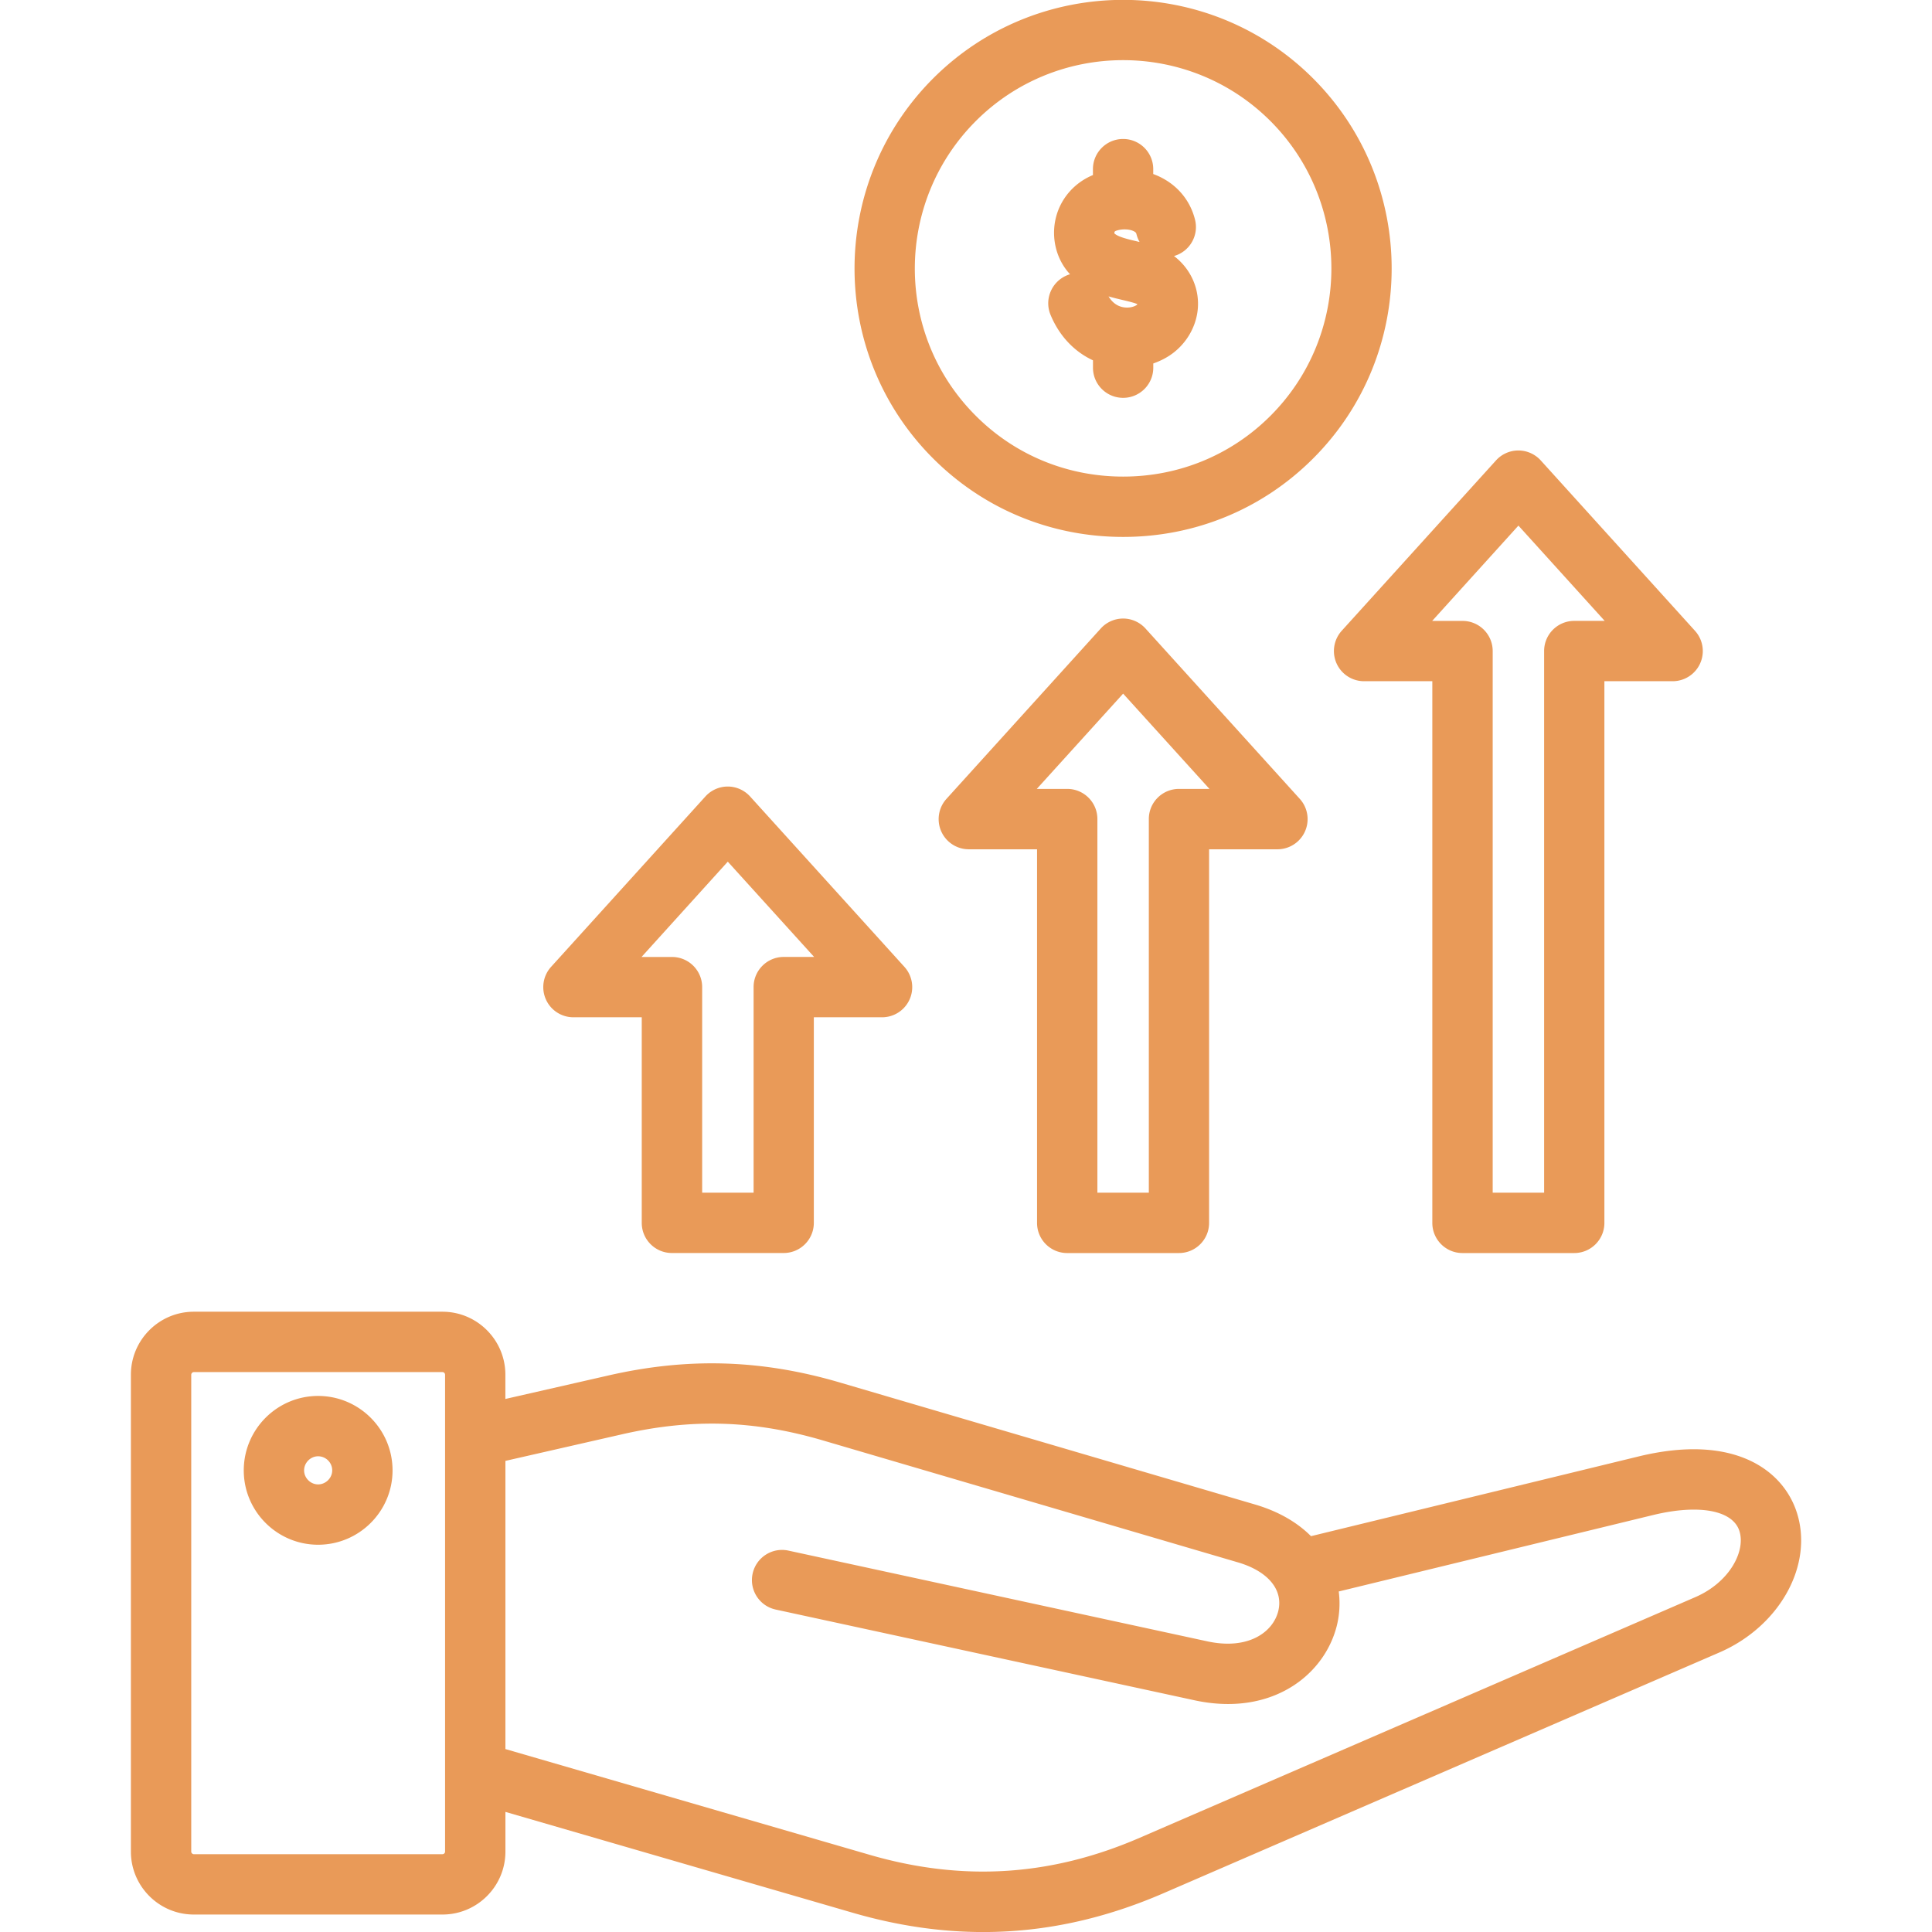 <svg xmlns="http://www.w3.org/2000/svg" version="1.1" xmlns:xlink="http://www.w3.org/1999/xlink" xmlns:svgjs="http://svgjs.com/svgjs" width="512" height="512" x="0" y="0" viewBox="0 0 512 512" style="enable-background:new 0 0 512 512" xml:space="preserve" class=""><g><path d="M476.08 400.54c-3.72-11.06-16.67-20.7-41.87-14.56l-86.78 21.12c-3.55-3.55-8.44-6.52-14.89-8.41L222.65 366.4c-20.77-6.12-40.29-6.72-61.44-1.88l-27.28 6.22v-6.42c0-9.21-7.48-16.7-16.67-16.7h-65.9c-9.19 0-16.67 7.49-16.67 16.7V490.7c0 9.19 7.48 16.67 16.67 16.67h65.91c9.19 0 16.67-7.48 16.67-16.67v-10.53l92.08 26.74c11.72 3.4 23.2 5.1 34.55 5.1 16.11 0 31.96-3.43 47.84-10.32l147.27-63.78c16.13-7.01 25.09-23.43 20.4-37.37zm-358.81 90.84H51.36c-.35 0-.68-.33-.68-.68V364.33c0-.37.32-.71.68-.71h65.91c.37 0 .68.32.68.71v126.36c0 .37-.32.69-.68.69zm332.05-68.14-147.26 63.78c-23.52 10.2-46.94 11.68-71.58 4.53l-96.54-28.03v-76.37l30.84-7.03c18.62-4.26 35.08-3.75 53.37 1.63l109.9 32.29c4.51 1.32 7.79 3.48 9.53 6.11.01.01.02.03.03.04 1.33 2.04 1.75 4.37 1.13 6.82-1.4 5.5-7.88 10.33-18.81 7.96l-110.98-24.04c-4.32-.94-8.57 1.81-9.5 6.12-.93 4.32 1.81 8.57 6.12 9.5l110.97 24.04c3.13.68 6.1.99 8.92.99 15.48 0 25.95-9.55 28.78-20.63.74-2.91.95-6.05.54-9.19L438 401.52c12.1-2.95 21.1-1.33 22.93 4.12 1.78 5.29-2.47 13.62-11.61 17.6zM84.3 369.94c-10.86 0-19.7 8.85-19.7 19.73 0 10.86 8.84 19.7 19.7 19.7 10.88 0 19.73-8.84 19.73-19.7 0-10.88-8.85-19.73-19.73-19.73zm0 23.44c-2.01 0-3.71-1.7-3.71-3.71 0-2.03 1.7-3.74 3.71-3.74 2.06 0 3.74 1.68 3.74 3.74 0 2.01-1.71 3.71-3.74 3.71zm198.51-61.31h29.62c4.42 0 7.99-3.58 7.99-7.99v-99.01h18.11a7.994 7.994 0 0 0 5.93-13.36l-40.9-45.16c-1.52-1.67-3.67-2.63-5.92-2.63s-4.41.96-5.92 2.63l-40.9 45.16a7.994 7.994 0 0 0 5.93 13.36h18.08v99.01c-.01 4.41 3.57 7.99 7.98 7.99zm-8.05-123 22.88-25.25 22.88 25.25h-8.08c-4.42 0-7.99 3.58-7.99 7.99v99.01h-13.63v-99.01c0-4.42-3.58-7.99-7.99-7.99zm-122.8 60.52h18.11v54.48c0 4.42 3.58 7.99 7.99 7.99h29.62c4.42 0 7.99-3.58 7.99-7.99v-54.48h18.08a7.994 7.994 0 0 0 5.93-13.36l-40.9-45.16c-1.52-1.67-3.67-2.63-5.92-2.63s-4.41.96-5.92 2.63l-40.9 45.16c-2.12 2.34-2.66 5.72-1.38 8.61s4.14 4.75 7.3 4.75zm40.91-41.24 22.88 25.25h-8.05c-4.42 0-7.99 3.58-7.99 7.99v54.48h-13.63V261.6c0-4.42-3.58-7.99-7.99-7.99h-8.08zm161.32-52.57a7.994 7.994 0 0 0 7.31 4.75h18.08v143.55c0 4.42 3.58 7.99 7.99 7.99h29.62c4.42 0 7.99-3.58 7.99-7.99V180.53h18.08a7.994 7.994 0 0 0 5.93-13.36l-40.88-45.16a8.022 8.022 0 0 0-5.93-2.63c-2.26 0-4.41.96-5.92 2.63l-40.9 45.16a8.021 8.021 0 0 0-1.37 8.61zm48.21-36.49 22.86 25.25h-8.06c-4.42 0-7.99 3.58-7.99 7.99v143.55h-13.63V172.54c0-4.42-3.58-7.99-7.99-7.99h-8.05zm-104.76 3c19.08 0 36.96-7.39 50.35-20.79 27.75-27.75 27.75-72.93 0-100.71-27.77-27.77-72.94-27.76-100.71 0-27.76 27.8-27.76 72.97 0 100.7 13.39 13.41 31.28 20.8 50.36 20.8zm-39.05-110.2c10.77-10.77 24.91-16.15 39.05-16.15s28.29 5.38 39.05 16.15c21.52 21.55 21.52 56.58 0 78.1-10.38 10.39-24.24 16.11-39.05 16.11s-28.67-5.72-39.05-16.12c-21.54-21.5-21.53-56.53 0-78.09zm19.82 51.36c2.3 5.54 6.24 9.72 11.24 12.04v1.95c0 4.42 3.58 7.99 7.99 7.99s7.99-3.58 7.99-7.99v-1.12c1.52-.53 2.97-1.22 4.31-2.1 4.22-2.78 7.02-7.37 7.48-12.28.44-4.76-1.33-9.46-4.84-12.84-.47-.46-.96-.87-1.46-1.25 4.13-1.17 6.62-5.41 5.58-9.61-1.16-4.7-4.17-8.59-8.47-10.94-.83-.46-1.71-.85-2.61-1.18v-1.3c0-4.42-3.58-7.99-7.99-7.99s-7.99 3.58-7.99 7.99v1.57c-4.97 2.06-8.61 6.26-9.85 11.42-1.28 5.34.18 11.01 3.78 14.87-.29.08-.57.18-.85.3-4.08 1.72-6.01 6.4-4.31 10.47zm19.09-3.95c1.29.3 3.18.75 3.93 1.11-.05.08-.13.17-.26.26-.83.54-2.47.9-4.11.4-1.35-.41-2.44-1.33-3.28-2.72 1.32.38 2.58.68 3.72.95zm3.66-15.57c-2.27-.54-4.84-1.14-5.82-2.06a.786.786 0 0 1 .03-.42c.02-.05.08-.18.49-.32 1.53-.52 3.55-.43 4.69.19.48.26.56.47.63.75.18.73.46 1.42.82 2.05-.28-.06-.56-.12-.84-.19z" fill="#e99a58" data-original="#000000" opacity="1"></path></g></svg>